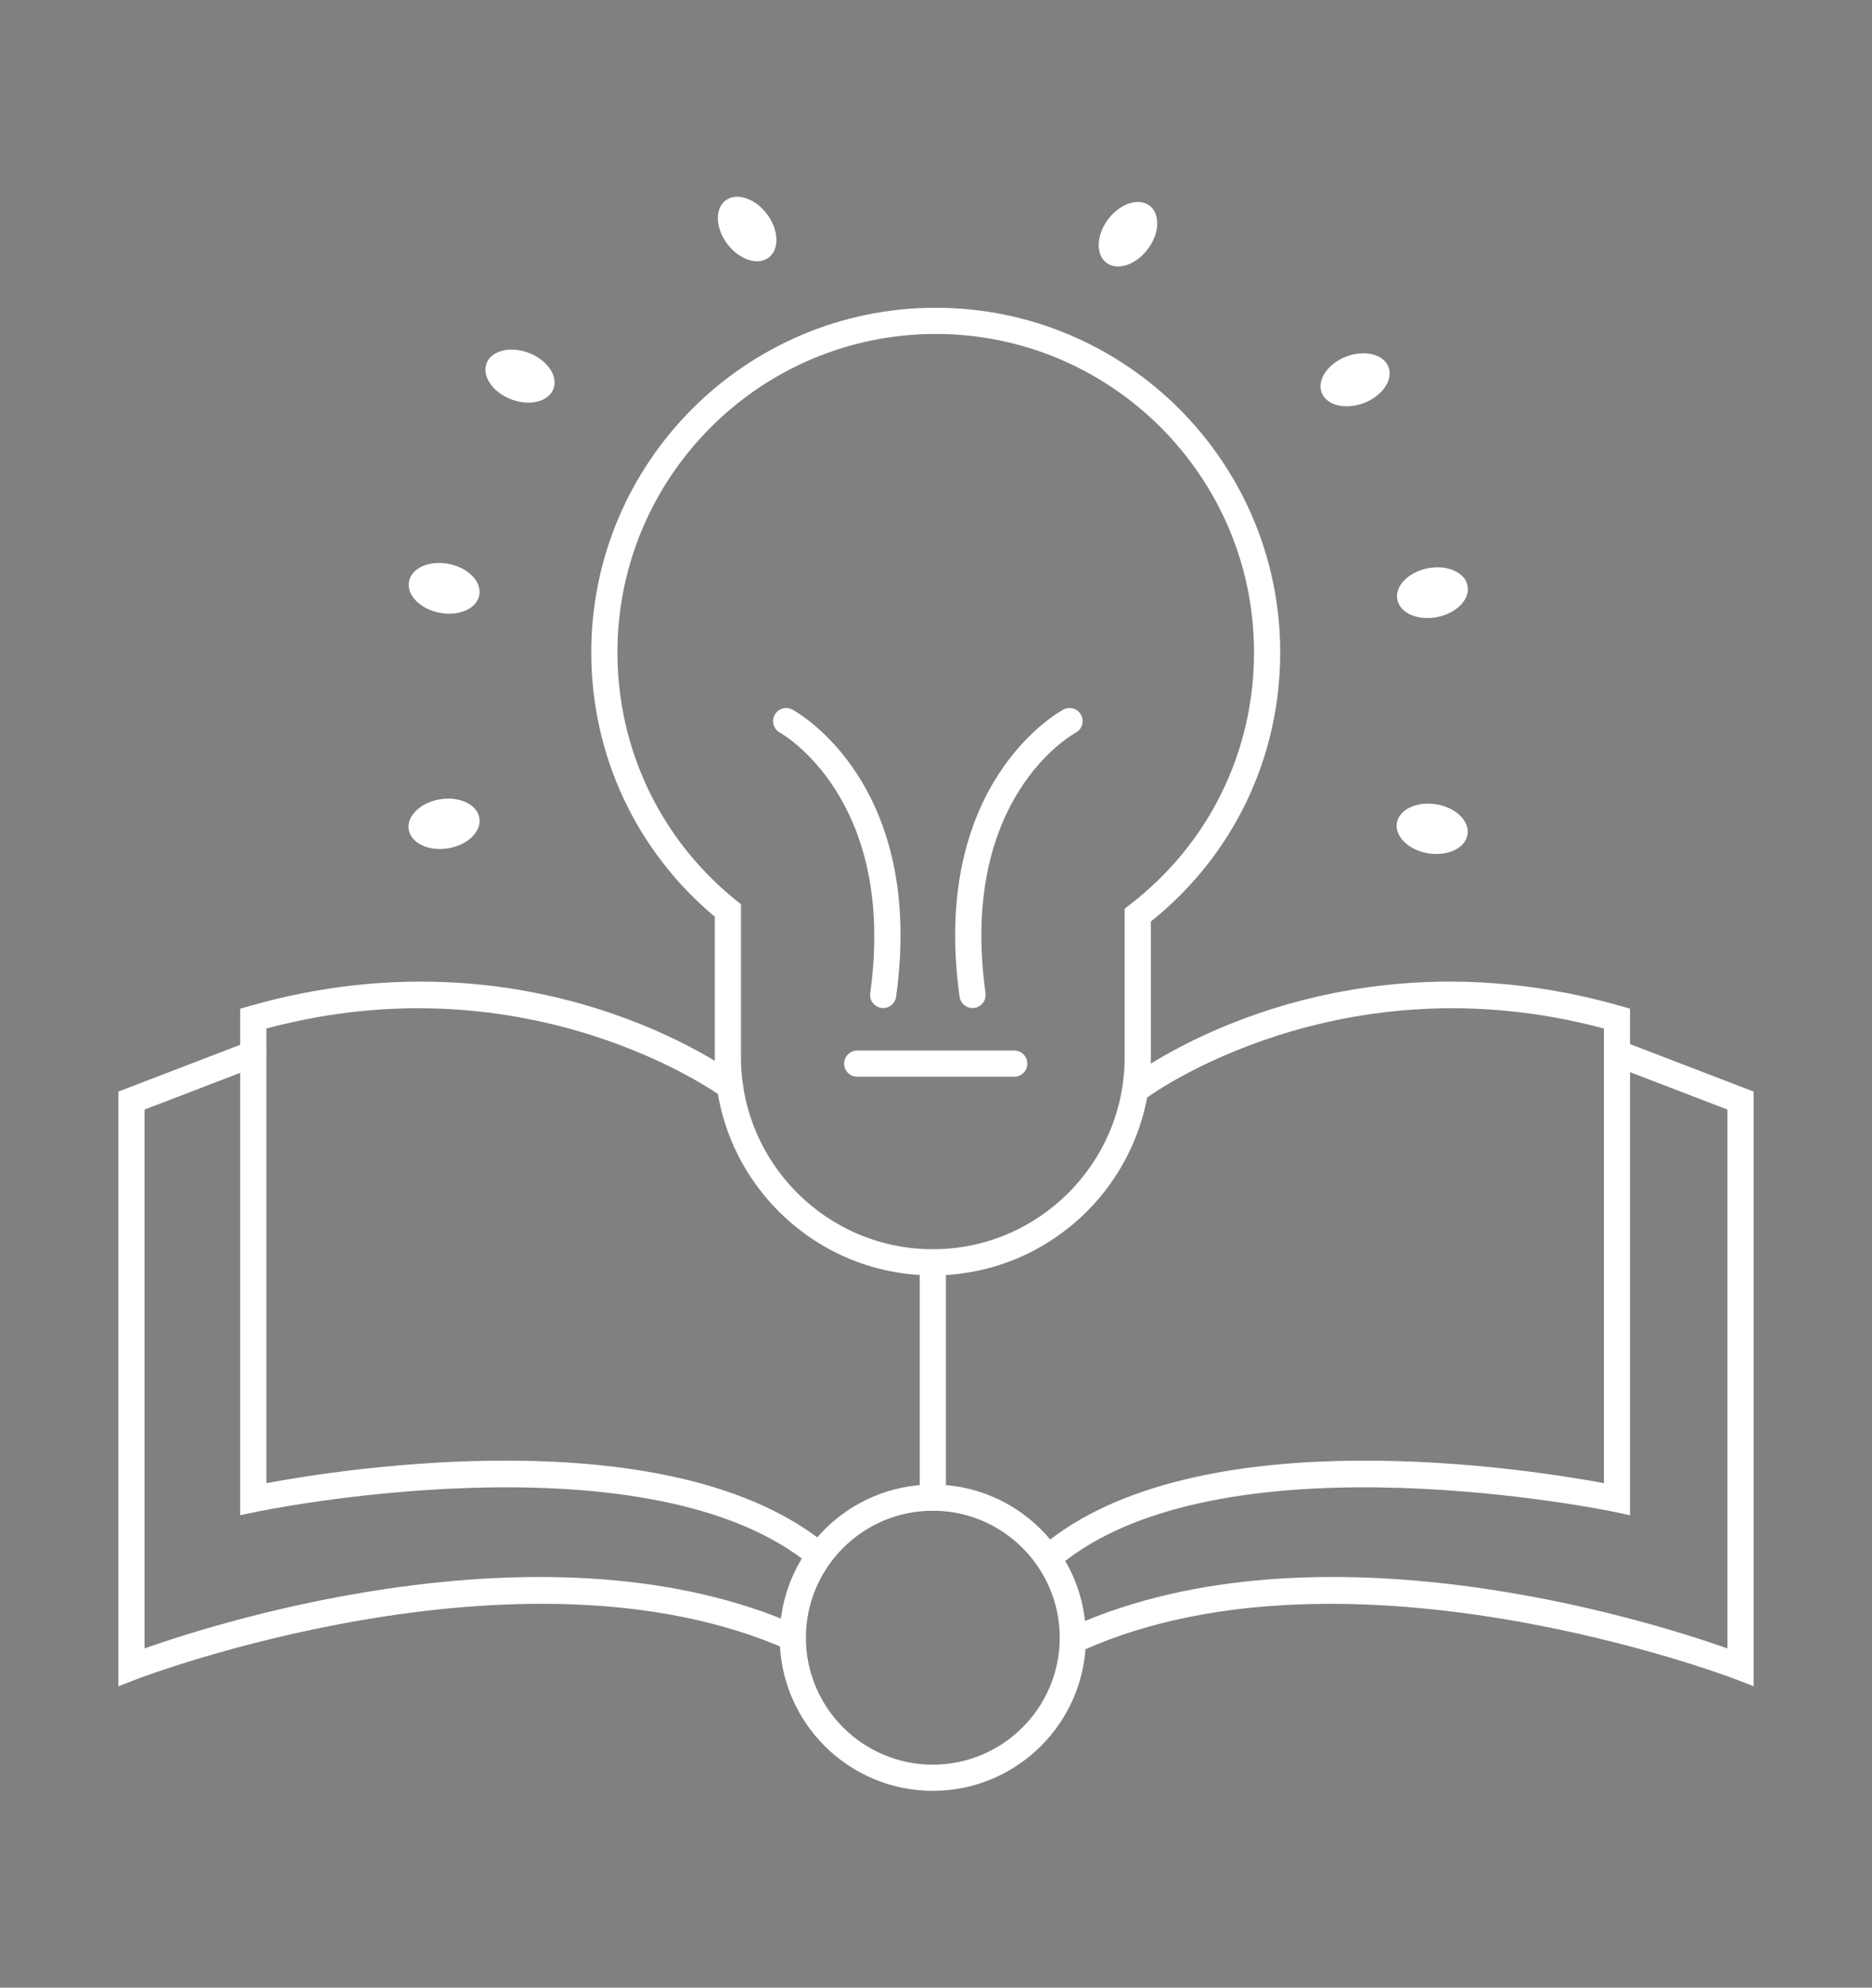 <?xml version="1.0" encoding="UTF-8"?> <svg xmlns="http://www.w3.org/2000/svg" xmlns:xlink="http://www.w3.org/1999/xlink" version="1.1" id="Layer_3" x="0px" y="0px" viewBox="0 0 1461.18 1550.91" style="enable-background:new 0 0 1461.18 1550.91;" xml:space="preserve"><rect x="0" y="0" width="1461.18" height="1550.91" fill="#808080" stroke="none"/> <style type="text/css"> .st0{fill:none;stroke:#000000;stroke-width:4;stroke-miterlimit:10;} .st1{fill:#FFFFFF;} </style> <g> <g> <g> <g> <g> <g> <g> <path d="M-1634.03,20.43h-329.88c-29.29,0-53.12-23.83-53.12-53.12c0-14.16,5.54-27.5,15.61-37.56 c9.99-10.05,23.32-15.61,37.51-15.61h329.88c29.32,0,53.17,23.85,53.17,53.17c0,14.12-5.54,27.44-15.61,37.51 C-1606.54,14.89-1619.88,20.43-1634.03,20.43z M-1963.91-65.42c-8.71,0-16.89,3.41-23.04,9.6 c-6.23,6.23-9.65,14.44-9.65,23.14c0,18.03,14.66,32.69,32.69,32.69h329.88c8.7,0,16.91-3.42,23.11-9.62 c6.2-6.21,9.62-14.4,9.62-23.07c0-18.05-14.69-32.74-32.74-32.74H-1963.91z"></path> </g> </g> </g> </g> </g> <g> <g> <g> <g> <g> <path d="M-1638.07-65.42h-329.88c-29.29,0-53.12-23.83-53.12-53.12c0-14.22,5.55-27.57,15.63-37.59 c10.04-10.04,23.36-15.58,37.49-15.58h329.88c29.29,0,53.12,23.85,53.12,53.17c0,14.12-5.54,27.44-15.61,37.51 C-1610.55-70.98-1623.88-65.42-1638.07-65.42z M-1967.95-151.28c-8.67,0-16.86,3.42-23.07,9.62 c-6.21,6.17-9.62,14.38-9.62,23.12c0,18.02,14.66,32.69,32.69,32.69h329.88c8.71,0,16.89-3.41,23.04-9.6 c6.23-6.23,9.65-14.42,9.65-23.08c0-18.05-14.66-32.74-32.69-32.74H-1967.95z"></path> </g> </g> </g> </g> </g> <g> <g> <g> <g> <g> <path d="M-1638.07-151.28h-329.88c-29.29,0-53.12-23.83-53.12-53.12c0-14.16,5.54-27.5,15.61-37.56 c10.06-10.07,23.38-15.61,37.51-15.61h329.88c29.29,0,53.12,23.85,53.12,53.17c0,14.12-5.54,27.44-15.61,37.51 C-1610.62-156.82-1623.94-151.28-1638.07-151.28z M-1967.95-237.13c-8.67,0-16.86,3.42-23.07,9.62 c-6.2,6.2-9.62,14.41-9.62,23.12c0,18.02,14.66,32.69,32.69,32.69h329.88c8.67,0,16.86-3.42,23.07-9.62 c6.2-6.21,9.62-14.4,9.62-23.06c0-18.05-14.66-32.74-32.69-32.74H-1967.95z"></path> </g> </g> </g> </g> </g> <g> <g> <g> <g> <g> <path d="M-1798.95,112.72c-63.95,0-121.15-38.71-145.71-98.63L-1950.44,0h302.98l-5.78,14.09 C-1677.8,74-1734.99,112.72-1798.95,112.72z M-1919.06,20.43c24.03,44.11,69.66,71.86,120.11,71.86 c50.45,0,96.09-27.75,120.11-71.86H-1919.06z"></path> </g> </g> </g> </g> </g> <g> <g> <g> <g> <g> <path d="M-2000.54-233.42l-1.35-8.75c-6.14-39.81-39.34-112.41-98.67-215.78l-0.03-0.03l-0.64-1.12 c-7.91-13.88-13.69-23.54-15.81-27.06c-0.34-0.56-0.73-1.2-1.08-1.98c-26.05-50.11-39.82-106.61-39.82-163.41 c0-195.72,159.23-354.96,354.96-354.96s354.96,159.23,354.96,354.96c0,57.01-13.82,113.62-39.97,163.72l-1.19,1.89 c-5.31,7.97-17.91,27.04-33.67,52.31c-55.53,89.15-88.9,155.87-93.99,187.87l-1.35,8.53L-2000.54-233.42z M-2082.11-466.84 c57,99.42,89.41,169.24,98.78,212.82l348.04-3.46c11.28-46.26,57.25-126.19,95.08-186.94 c16.23-26.03,29.15-45.57,34.17-53.07l0.65-1.17c24.17-46.85,36.93-99.67,36.93-152.87c0-184.46-150.07-334.53-334.53-334.53 S-2137.51-836-2137.51-651.54c0,54.45,12.69,106.39,37.71,154.37l0.25,0.47l0.01,0c2.1,3.48,7.74,12.91,15.44,26.4l1.96,2.06 L-2082.11-466.84z M-2099.83-497.17l-8.46,5.75l8.72-5.26C-2099.69-496.92-2099.78-497.09-2099.83-497.17z"></path> </g> </g> </g> </g> </g> <g> <g> <g> <g> <g> <path d="M-2100.91-458.57c-5.93-9.08-11.47-18.55-16.45-28.15l17.81-9.98c2.16,3.58,8.04,13.41,16.07,27.49L-2100.91-458.57z "></path> </g> </g> </g> </g> </g> <g> <g> <g> <g> <g> <path d="M-1523.49-432.71l-16.7-11.71c16.47-26.41,29.53-46.14,34.38-53.39l17.73,10.13 C-1498.13-468.35-1510.04-449.85-1523.49-432.71z"></path> </g> </g> </g> </g> </g> <g> <g> <g> <g> <g> <path class="st0" d="M-2143.69-651.56"></path> </g> </g> </g> </g> </g> <g> <g> <g> <g> <g> <path d="M-2108.93-482.25c-2.59,0-5.17-0.99-7.15-2.97l-0.1-0.1c-3.99-3.99-3.99-10.46,0-14.44c3.99-3.99,10.46-3.99,14.44,0 c3.99,3.99,4.04,10.51,0.05,14.5C-2103.69-483.26-2106.31-482.25-2108.93-482.25z"></path> </g> </g> </g> </g> </g> <g> <g> <g> <g> <g> <path d="M-1889.19-237.13c-5.64,0-10.21-4.57-10.21-10.21V-464.9c-21.71-4.29-72.46-24.79-116.25-121.14 c-57-125.41,57.43-203.91,58.6-204.69c4.69-3.14,11.04-1.88,14.17,2.81c3.13,4.68,1.88,11.02-2.79,14.16l0,0 c-4.15,2.8-101.13,69.81-51.38,179.27c49.65,109.22,106.25,110.28,107.54,110.28c0.01,0,0.01,0,0.02,0l10.38-0.17l0.14,10.38 v226.66C-1878.98-241.71-1883.55-237.13-1889.19-237.13z"></path> </g> </g> </g> </g> </g> <g> <g> <g> <g> <g> <path d="M-1700.82-236.4c-5.64,0-10.21-4.57-10.21-10.21v-232.46l6.37-2.59c4.27-1.76,105.01-44.56,112.62-170.51 c0.34-5.63,5.19-9.91,10.81-9.58c5.63,0.34,9.92,5.18,9.58,10.81c-7.36,121.79-94.23,173.1-118.95,185.29v219.04 C-1690.61-240.97-1695.18-236.4-1700.82-236.4z"></path> </g> </g> </g> </g> </g> <g> <g> <g> <g> <g> <path d="M-1803.01-235.42c-5.64,0-10.21-4.57-10.21-10.21v-332.92c0-5.64,4.57-10.21,10.21-10.21s10.21,4.57,10.21,10.21 v332.92C-1792.79-240-1797.37-235.42-1803.01-235.42z"></path> </g> </g> </g> </g> </g> </g> <g> <g> <g> <g> <g> <g> <path d="M-1802.98,1678.48l-7.87-9.49c-1.35-1.62-2.74-3.2-4.17-4.73c-1.23-1.38-2.28-2.47-3.33-3.57 c-1.61-1.66-2.9-2.95-4.24-4.24c-1.4-1.34-2.74-2.65-4.19-3.95c-2.51-2.31-4.99-4.44-7.56-6.58 c-1.67-1.34-3.47-2.77-5.31-4.18l-0.92-0.67c-1.71-1.33-3.42-2.56-5.17-3.79c-0.71-0.53-1.22-0.88-1.68-1.19 c-2.26-1.6-4.29-2.93-6.33-4.25l-2.51-1.62c-1.7-1.07-3.68-2.27-5.62-3.43c-0.39-0.2-0.77-0.43-1.15-0.67 c-2.54-1.5-5.17-2.96-7.9-4.43c-2.65-1.45-5.3-2.82-7.99-4.14c-0.45-0.19-0.86-0.39-1.3-0.64c-2.17-1.06-4.37-2.11-6.58-3.08 c-3.37-1.58-6.55-2.95-9.73-4.27c-5.43-2.33-10.95-4.47-16.95-6.6l-1.32-0.46c-3-1.11-6.05-2.12-9.14-3.09 c-2.82-0.92-5.55-1.8-8.29-2.58l-3.07-0.95c-2.53-0.75-5.22-1.49-7.95-2.24l-1.17-0.32c-1.77-0.49-3.53-0.97-5.31-1.41 l-5.46-1.38c-2.61-0.64-5.21-1.24-7.86-1.84c-6.71-1.5-13.5-2.91-20.34-4.22c-3.11-0.6-6.22-1.15-9.33-1.66l-0.97-0.15 c-3.43-0.6-6.81-1.14-10.23-1.64c-2.04-0.33-3.9-0.6-5.72-0.86l-4.89-0.68c-3.29-0.43-6.76-0.88-10.28-1.28 c-4.71-0.56-9.37-1.07-14.08-1.58c-2.28-0.25-4.6-0.44-6.92-0.64c-2.81-0.26-5.61-0.51-8.4-0.71 c-14.07-1.15-28.62-1.94-44.58-2.43c-2.4-0.1-4.68-0.15-6.91-0.2c-116.74-2.6-220.32,15.89-221.35,16.08l-12.04,2.18V915.33 l7.34-2.15c236.07-69.28,431.73,35.79,504.89,84.17c10.75,7.11,18.78,12.94,23.88,16.78c5.1-3.84,13.14-9.67,23.89-16.78 c73.21-48.38,268.94-153.43,504.89-84.17l7.34,2.15v675.56l-12.04-2.18c-1.04-0.19-104.74-18.73-221.49-16.08 c-2.12,0.05-4.29,0.1-6.46,0.2l-13.49,0.46c-5.98,0.3-12.1,0.6-18.28,1.01c-1.91,0.1-3.76,0.25-5.55,0.4 c-12.39,0.87-24.77,2.04-36.91,3.49c-3.51,0.41-7.03,0.86-10.51,1.31l-10.42,1.51c-3.43,0.49-6.85,1.04-10.22,1.63 c-10.3,1.75-20.6,3.78-30.69,6.04c-2.61,0.59-5.19,1.19-7.77,1.83c-4,1-8,2-11.94,3.1c-2.79,0.76-5.48,1.51-8.16,2.3 c-0.24,0.08-0.8,0.25-1.36,0.42l-1.12,0.34c-3.17,0.92-5.9,1.8-8.59,2.68c-3.27,1.02-6.37,2.11-9.42,3.19l-1.2,0.42 c-2.63,0.93-5.27,1.9-7.85,2.93c-2.42,0.9-4.58,1.76-6.74,2.67c-4.28,1.77-8.39,3.54-12.45,5.42 c-2.09,0.92-3.94,1.8-5.75,2.73l-2.59,1.24c-2.29,1.12-4.7,2.38-7.06,3.68c-2.83,1.52-5.46,2.98-8.1,4.54 c-0.34,0.22-0.7,0.43-1.06,0.62c-1.95,1.16-3.93,2.36-5.82,3.56l-2.09,1.35c-2.08,1.31-3.86,2.49-5.59,3.77 c-3.11,2.1-5.97,4.17-8.86,6.4l-0.48,0.37c-1.63,1.27-3.26,2.54-4.85,3.81c-2.43,2.02-4.91,4.15-7.33,6.38 c-1.52,1.37-2.86,2.66-4.24,4c-1.37,1.32-2.66,2.61-3.95,3.95l-0.39,0.39c-0.98,1.02-2.03,2.12-3.03,3.26 c-1.66,1.77-3.05,3.35-4.4,4.98L-1802.98,1678.48z M-1828.68,1624.42l0.86,0.63c2.17,1.64,4.28,3.33,6.4,5.03 c2.98,2.47,5.71,4.83,8.39,7.3c1.54,1.39,3.05,2.84,4.62,4.35c1.52,1.47,2.99,2.93,4.45,4.45c0.34,0.35,0.66,0.68,0.97,1.01 c0.2-0.21,0.41-0.43,0.61-0.64l0.49-0.5c1.33-1.39,2.8-2.86,4.32-4.32c1.58-1.52,3.09-2.98,4.7-4.43 c2.6-2.39,5.33-4.75,8.17-7.1c1.8-1.44,3.5-2.77,5.2-4.09l0.51-0.4c3.27-2.52,6.5-4.86,9.62-6.96c1.79-1.33,4-2.8,6.26-4.22 l2.05-1.32c2.36-1.5,4.64-2.88,6.87-4.2l0.77-0.44c2.91-1.72,5.76-3.3,8.71-4.89c2.55-1.4,5.24-2.81,7.99-4.15l2.45-1.16 c1.81-0.94,4.03-2,6.32-3c4.14-1.92,8.51-3.82,12.99-5.66c2.36-1,4.8-1.98,7.3-2.9c2.61-1.04,5.49-2.1,8.37-3.12 c0.44-0.16,0.91-0.33,1.36-0.48c3.22-1.14,6.49-2.28,9.81-3.31c2.8-0.92,5.79-1.88,8.78-2.73c0.14-0.06,0.73-0.24,1.32-0.41 l1.08-0.33c3.13-0.94,5.96-1.72,8.85-2.51c4.07-1.13,8.24-2.18,12.42-3.22c2.73-0.68,5.45-1.31,8.23-1.94 c10.46-2.34,21.12-4.44,31.7-6.24c3.52-0.62,7.14-1.2,10.77-1.72l10.56-1.53c3.72-0.48,7.34-0.95,10.91-1.36 c12.44-1.48,25.15-2.69,37.75-3.57c1.86-0.15,3.9-0.31,5.88-0.42c6.17-0.41,12.4-0.72,18.64-1.02l13.54-0.47 c2.21-0.1,4.53-0.15,6.81-0.21c95.54-2.15,182.53,9.62,213.56,14.43V930.68c-224.46-62.57-410.47,37.41-480.53,83.71 c-18.39,12.16-28.57,20.48-28.67,20.57l-6.48,5.32l-6.49-5.32c-0.1-0.08-10.28-8.41-28.67-20.57 c-70.02-46.31-255.96-146.31-480.53-83.71v635.95c31.02-4.81,117.93-16.59,213.4-14.43c2.37,0.05,4.79,0.11,7.21,0.21 c16.18,0.5,31.07,1.31,45.38,2.48c2.83,0.2,5.76,0.46,8.63,0.72c2.41,0.2,4.9,0.42,7.33,0.68c4.78,0.51,9.51,1.03,14.25,1.6 c3.57,0.41,7.15,0.88,10.73,1.34l4.96,0.69c1.96,0.28,3.95,0.56,5.94,0.89c3.28,0.47,6.69,1.02,10.14,1.62l0.42,0.06 c3.57,0.58,7.14,1.21,10.71,1.89c7.04,1.35,14.05,2.8,20.99,4.35c2.79,0.63,5.5,1.26,8.27,1.94l5.59,1.41 c1.86,0.46,3.76,0.98,5.69,1.51l1.14,0.31c2.88,0.78,5.71,1.57,8.54,2.41l1.16,0.35c0.67,0.2,1.32,0.4,1.97,0.62 c2.56,0.72,5.54,1.68,8.48,2.64c3.22,1.01,6.52,2.1,9.77,3.3c0.43,0.14,0.9,0.3,1.36,0.48c6.36,2.25,12.27,4.55,18.01,7.01 c3.35,1.39,6.81,2.89,10.22,4.48c2.34,1.02,4.93,2.26,7.46,3.5l0.73,0.36c3.04,1.49,6.03,3.04,8.96,4.64 c2.92,1.57,5.79,3.16,8.67,4.86l0.76,0.44c2.22,1.32,4.5,2.7,6.68,4.08l2.5,1.62c2.3,1.5,4.58,2.99,6.8,4.57 c0.49,0.32,1.31,0.9,2.07,1.46C-1832.16,1621.84-1830.43,1623.09-1828.68,1624.42z"></path> </g> </g> </g> </g> </g> <g> <g> <g> <g> <g> <path d="M-1708.8,1811.96h-188.36c-27.51,0-49.9-22.38-49.9-49.9v-68.18h-483.51V995.66h111.9v570.98 c31.02-4.81,117.93-16.59,213.4-14.43c2.37,0.05,4.79,0.11,7.21,0.21c16.18,0.5,31.07,1.31,45.38,2.47 c2.83,0.2,5.76,0.46,8.63,0.73l7.1,0.66c5,0.54,9.74,1.05,14.48,1.62c3.57,0.41,7.15,0.88,10.73,1.34l4.25,0.59 c2.19,0.31,4.47,0.63,6.69,1c3.14,0.45,6.47,0.98,9.77,1.55l11.31,1.99c7.19,1.37,14.19,2.83,21.14,4.38l20.69,5.17 c2.88,0.78,5.71,1.57,8.54,2.41l1.16,0.35c0.67,0.2,1.32,0.4,1.97,0.62c2.56,0.72,5.54,1.68,8.48,2.64 c2.81,0.88,5.67,1.88,8.56,2.89l1.09,0.38c0.46,0.15,0.97,0.33,1.48,0.52c6.41,2.32,12.27,4.6,17.94,6.98 c3.43,1.42,6.89,2.92,10.29,4.51c2.45,1.12,4.98,2.28,7.46,3.5l0.73,0.36c3.04,1.49,6.03,3.04,8.96,4.64 c2.91,1.56,5.83,3.2,8.64,4.85l0.69,0.4c2.31,1.34,4.57,2.74,6.77,4.13l2.5,1.62c2.3,1.5,4.58,2.99,6.8,4.57 c0.49,0.32,1.31,0.9,2.07,1.46c1.52,1.06,3.19,2.31,4.88,3.57l1.04,0.75c2.17,1.64,4.28,3.33,6.4,5.03 c2.98,2.47,5.71,4.83,8.39,7.3c1.58,1.43,3.19,2.93,4.75,4.48c1.39,1.34,2.86,2.81,4.33,4.33c0.34,0.35,0.66,0.68,0.97,1.01 c0.2-0.21,0.41-0.43,0.61-0.64l0.49-0.5c1.33-1.39,2.8-2.86,4.32-4.32c1.42-1.42,3.03-2.93,4.7-4.43 c2.6-2.39,5.33-4.75,8.17-7.1c1.8-1.44,3.5-2.77,5.2-4.09l0.51-0.4c3.27-2.52,6.5-4.86,9.62-6.96c1.79-1.33,4-2.8,6.26-4.22 l2.05-1.32c2.39-1.52,4.65-2.92,6.96-4.26l0.68-0.39c2.89-1.69,5.77-3.31,8.71-4.89c2.6-1.38,5.2-2.73,7.85-4.08l2.59-1.23 c1.9-0.96,4.06-1.99,6.23-2.96c4.23-1.96,8.6-3.86,13.07-5.7c2.42-0.97,4.74-1.9,7.11-2.83c2.8-1.11,5.68-2.17,8.56-3.19 c0.45-0.17,0.93-0.34,1.39-0.48l1.01-0.35c2.92-1.02,5.81-2.03,8.77-2.96c2.8-0.92,5.79-1.88,8.78-2.73 c0.14-0.06,0.73-0.24,1.32-0.41l1.08-0.33c3.13-0.94,5.96-1.72,8.85-2.51c4.07-1.13,8.24-2.18,12.42-3.22 c2.3-0.57,4.63-1.11,6.94-1.64l1.25-0.29c10.5-2.35,21.16-4.45,31.74-6.25c3.52-0.62,7.14-1.2,10.77-1.72l10.56-1.53 c3.77-0.49,7.32-0.95,10.93-1.36c12.42-1.48,25.13-2.69,37.73-3.57c1.86-0.15,3.9-0.31,5.88-0.42 c6.17-0.41,12.4-0.72,18.64-1.02l13.54-0.47c2.21-0.1,4.53-0.15,6.81-0.21c95.54-2.15,182.53,9.62,213.56,14.43V995.66h111.9 v698.22h-483.51v68.18C-1658.91,1789.57-1681.29,1811.96-1708.8,1811.96z M-2410.14,1673.45h483.51v88.61 c0,16.25,13.22,29.47,29.47,29.47h188.36c16.25,0,29.47-13.22,29.47-29.47v-88.61h483.51v-657.36h-71.04v574.8l-12.04-2.18 c-1.04-0.19-104.73-18.73-221.49-16.08c-2.12,0.05-4.29,0.1-6.46,0.2l-13.49,0.46c-5.98,0.3-12.1,0.6-18.28,1.01 c-1.91,0.1-3.76,0.25-5.55,0.4c-12.39,0.87-24.77,2.04-36.91,3.49c-3.55,0.41-7,0.86-10.45,1.31l-10.48,1.52 c-3.43,0.49-6.85,1.04-10.22,1.63c-10.29,1.75-20.6,3.78-30.69,6.04l-1.2,0.28c-2.19,0.5-4.4,1.01-6.57,1.56 c-4,1-8,2-11.94,3.1c-2.79,0.76-5.48,1.5-8.16,2.3c-0.24,0.08-0.8,0.25-1.36,0.42l-1.12,0.34c-3.17,0.92-5.9,1.8-8.59,2.68 c-2.88,0.9-5.56,1.84-8.26,2.78l-2.36,0.82c-2.63,0.93-5.27,1.9-7.85,2.93c-2.36,0.93-4.63,1.83-6.91,2.75 c-4.11,1.69-8.21,3.47-12.27,5.35c-2.01,0.91-3.93,1.82-5.85,2.78l-2.5,1.19c-2.24,1.15-4.75,2.45-7.2,3.76 c-2.7,1.45-5.4,2.97-8,4.49c-0.34,0.22-0.7,0.43-1.09,0.63c-1.96,1.15-3.88,2.34-5.75,3.53l-2.09,1.35 c-2.08,1.31-3.86,2.49-5.59,3.77c-3.11,2.1-5.97,4.17-8.86,6.4l-0.48,0.37c-1.63,1.27-3.26,2.54-4.85,3.81 c-2.43,2.02-4.91,4.15-7.33,6.38c-1.48,1.34-2.84,2.59-4.14,3.89c-1.47,1.42-2.77,2.72-4.05,4.05l-0.39,0.39 c-0.98,1.02-2.03,2.12-3.03,3.26c-1.66,1.77-3.05,3.35-4.4,4.98l-7.87,9.49l-7.87-9.49c-1.35-1.62-2.74-3.2-4.17-4.73 c-1.23-1.38-2.28-2.47-3.33-3.57c-1.61-1.66-2.9-2.95-4.24-4.24c-1.43-1.43-2.79-2.69-4.19-3.95 c-2.51-2.31-4.99-4.44-7.56-6.58c-1.67-1.34-3.47-2.77-5.31-4.18l-0.78-0.57c-1.75-1.31-3.51-2.63-5.31-3.9 c-0.71-0.53-1.22-0.88-1.68-1.19c-2.26-1.61-4.29-2.93-6.33-4.25l-2.51-1.62c-1.68-1.06-3.6-2.25-5.56-3.4 c-0.41-0.21-0.81-0.44-1.22-0.7c-2.46-1.43-5.15-2.95-7.9-4.43c-2.66-1.45-5.3-2.82-7.99-4.14 c-0.44-0.19-0.85-0.39-1.29-0.64c-2.22-1.08-4.48-2.12-6.74-3.15c-3.21-1.5-6.39-2.88-9.58-4.19 c-5.38-2.26-10.94-4.42-17.03-6.62l-2.35-0.82c-2.67-0.93-5.32-1.86-8.04-2.71c-2.82-0.92-5.55-1.8-8.29-2.58l-3.07-0.95 c-2.53-0.75-5.22-1.49-7.95-2.24l-19.8-4.95c-6.71-1.5-13.5-2.91-20.34-4.22l-10.32-1.81c-3.37-0.59-6.79-1.14-10.21-1.63 c-2.27-0.38-4.36-0.67-6.45-0.96l-4.16-0.58c-3.29-0.43-6.76-0.88-10.28-1.28c-4.71-0.56-9.37-1.07-14.08-1.57l-6.92-0.64 c-2.81-0.26-5.61-0.51-8.4-0.71c-14.07-1.15-28.62-1.94-44.58-2.43c-2.4-0.1-4.68-0.15-6.91-0.2 c-116.67-2.59-220.32,15.89-221.35,16.08l-12.03,2.18v-574.8h-71.04V1673.45z"></path> </g> </g> </g> </g> </g> <g> <g> <g> <g> <g> <path d="M-1802.98,1672.68c-5.64,0-10.21-4.57-10.21-10.21v-635.4c0-5.64,4.57-10.21,10.21-10.21 c5.64,0,10.21,4.57,10.21,10.21v635.4C-1792.77,1668.11-1797.34,1672.68-1802.98,1672.68z"></path> </g> </g> </g> </g> </g> <g> <g> <g> <g> <g> <path d="M-1901.21,1131.46c-2.1,0-4.22-0.64-6.04-1.98c-93.75-68.83-274.77-47.01-276.58-46.77 c-5.65,0.71-10.71-3.26-11.41-8.86c-0.71-5.6,3.26-10.71,8.85-11.41c7.75-0.97,190.88-23.09,291.23,50.57 c4.55,3.34,5.53,9.73,2.19,14.28C-1894.97,1130.02-1898.07,1131.46-1901.21,1131.46z"></path> </g> </g> </g> </g> </g> <g> <g> <g> <g> <g> <path d="M-1901.21,1220.14c-2.1,0-4.22-0.64-6.04-1.98c-93.75-68.83-274.77-47-276.58-46.77 c-5.62,0.71-10.71-3.26-11.41-8.86c-0.71-5.6,3.26-10.71,8.85-11.41c7.75-0.98,190.88-23.09,291.23,50.57 c4.55,3.34,5.53,9.73,2.19,14.28C-1894.97,1218.7-1898.07,1220.14-1901.21,1220.14z"></path> </g> </g> </g> </g> </g> <g> <g> <g> <g> <g> <path d="M-1901.21,1308.82c-2.1,0-4.22-0.64-6.04-1.98c-93.75-68.83-274.77-47.01-276.58-46.77 c-5.65,0.72-10.71-3.27-11.41-8.86c-0.71-5.6,3.26-10.71,8.85-11.41c7.75-0.97,190.88-23.09,291.23,50.57 c4.55,3.34,5.53,9.73,2.19,14.28C-1894.97,1307.38-1898.07,1308.82-1901.21,1308.82z"></path> </g> </g> </g> </g> </g> <g> <g> <g> <g> <g> <path d="M-1901.21,1397.5c-2.1,0-4.22-0.64-6.04-1.98c-93.75-68.83-274.77-47-276.58-46.77c-5.62,0.69-10.71-3.26-11.41-8.86 c-0.71-5.6,3.26-10.71,8.85-11.41c7.75-0.98,190.88-23.1,291.23,50.57c4.55,3.34,5.53,9.73,2.19,14.28 C-1894.97,1396.06-1898.07,1397.5-1901.21,1397.5z"></path> </g> </g> </g> </g> </g> <g> <g> <g> <g> <g> <path d="M-1691.46,1131.1c-3.14,0-6.24-1.44-8.24-4.17c-3.34-4.55-2.36-10.94,2.19-14.28 c100.36-73.67,283.48-51.54,291.23-50.57c5.6,0.71,9.56,5.82,8.85,11.41c-0.7,5.59-5.78,9.57-11.41,8.86 c-1.82-0.23-182.82-22.06-276.58,46.77C-1687.24,1130.46-1689.36,1131.1-1691.46,1131.1z"></path> </g> </g> </g> </g> </g> <g> <g> <g> <g> <g> <path d="M-1691.46,1219.78c-3.14,0-6.24-1.44-8.24-4.17c-3.34-4.55-2.36-10.94,2.19-14.28 c100.36-73.67,283.48-51.54,291.23-50.57c5.6,0.71,9.56,5.82,8.85,11.41c-0.7,5.59-5.78,9.57-11.41,8.86 c-1.82-0.23-182.82-22.06-276.58,46.77C-1687.24,1219.14-1689.36,1219.78-1691.46,1219.78z"></path> </g> </g> </g> </g> </g> <g> <g> <g> <g> <g> <path d="M-1691.46,1308.47c-3.14,0-6.24-1.44-8.24-4.17c-3.34-4.55-2.36-10.94,2.19-14.28 c100.35-73.67,283.48-51.55,291.23-50.57c5.6,0.71,9.56,5.82,8.85,11.41c-0.7,5.59-5.78,9.55-11.41,8.86 c-1.82-0.23-182.83-22.06-276.58,46.77C-1687.24,1307.82-1689.36,1308.47-1691.46,1308.47z"></path> </g> </g> </g> </g> </g> <g> <g> <g> <g> <g> <path d="M-1691.46,1397.15c-3.14,0-6.24-1.44-8.24-4.17c-3.34-4.55-2.36-10.94,2.19-14.28 c100.35-73.66,283.48-51.54,291.23-50.57c5.6,0.71,9.56,5.82,8.85,11.41c-0.7,5.59-5.78,9.55-11.41,8.86 c-1.82-0.23-182.82-22.06-276.58,46.77C-1687.24,1396.5-1689.36,1397.15-1691.46,1397.15z"></path> </g> </g> </g> </g> </g> </g> <g> <g> <g> <g> <g> <g> <path d="M-3598,1500.68l-761.22-332.08l746.87-317.44l761.22,332.08L-3598,1500.68z M-4307.57,1168.84l709.68,309.59 l695.12-295.44l-709.68-309.59L-4307.57,1168.84z"></path> </g> </g> </g> </g> </g> <g> <g> <g> <g> <g> <path d="M-3561.55,1826.03h-77.9l-422.95-244.21v-306.03l464.51,202.64l450-191.24v299.99L-3561.55,1826.03z M-3633.97,1805.6h66.95l398.71-230.21v-257.32L-3598,1500.68l-443.97-193.68v263.03L-3633.97,1805.6z"></path> </g> </g> </g> </g> </g> <g> <g> <g> <g> <g> <path d="M-4052.19,1858.48c-15.64,0-69.82-68.91-69.82-142.25c0-81.1,30.02-142.25,69.82-142.25 c39.8,0,69.82,61.16,69.82,142.25C-3982.37,1789.57-4036.56,1858.48-4052.19,1858.48z M-4052.19,1594.41 c-23.36,0-49.39,50.03-49.39,121.82c0,56.99,35.84,105.57,49.44,119.31c13.57-13.61,49.34-61.96,49.34-119.31 C-4002.8,1644.44-4028.83,1594.41-4052.19,1594.41z"></path> </g> </g> </g> </g> </g> </g> <g> <g> <g> <g> <g> <g> <path class="st1" d="M728.11,995.16c-93.83,0-170.17-76.36-170.17-170.23V715.31c-61.35-51.25-96.43-126.14-96.43-206.26 c0-148.27,120.6-268.9,268.85-268.9c148.27,0,268.9,120.63,268.9,268.9c0,82.41-36.73,158.65-100.97,209.98v105.91 C898.28,918.8,821.94,995.16,728.11,995.16z M730.35,260.58c-136.98,0-248.42,111.46-248.42,248.47 c0,75.55,33.76,146.07,92.62,193.48l3.81,3.07v119.34c0,82.6,67.18,149.8,149.74,149.8s149.74-67.2,149.74-149.8V709.03 l3.99-3.07c61.64-47.43,96.99-119.2,96.99-196.91C978.82,372.04,867.36,260.58,730.35,260.58z"></path> </g> </g> </g> </g> </g> <g> <g> <g> <g> <g> <path class="st1" d="M633.92,1219.57c-2.17,0-4.35-0.69-6.21-2.11c-129.88-99.58-424.92-38.41-427.89-37.77l-12.34,2.62 V787.05l7.41-2.11c220.44-62.85,374.56,49.77,381.01,54.59c4.51,3.37,5.44,9.77,2.06,14.28c-3.37,4.52-9.77,5.45-14.29,2.08 c-1.48-1.11-149.26-108.71-355.76-53.36v354.74c59.13-11.04,309.01-50.49,432.22,43.97c4.48,3.43,5.32,9.85,1.89,14.32 C640.02,1218.19,636.99,1219.57,633.92,1219.57z"></path> </g> </g> </g> </g> </g> <g> <g> <g> <g> <g> <path class="st1" d="M825.91,1219.57c-3.07,0-6.1-1.38-8.11-4c-3.43-4.48-2.58-10.89,1.89-14.32 c123.21-94.47,373.09-55.01,432.22-43.97V802.53c-206.5-55.35-354.28,52.26-355.77,53.36c-4.53,3.37-10.92,2.44-14.29-2.08 c-3.37-4.52-2.45-10.91,2.06-14.28c6.45-4.82,160.58-117.44,381.01-54.59l7.41,2.11v395.26l-12.34-2.62 c-2.97-0.63-298.01-61.8-427.89,37.77C830.26,1218.88,828.08,1219.57,825.91,1219.57z"></path> </g> </g> </g> </g> </g> <g> <g> <g> <g> <g> <path class="st1" d="M728.11,1397.35c-65.89,0-119.5-53.61-119.5-119.5s53.61-119.5,119.5-119.5s119.5,53.61,119.5,119.5 S794,1397.35,728.11,1397.35z M728.11,1178.78c-54.63,0-99.07,44.44-99.07,99.07c0,54.63,44.44,99.07,99.07,99.07 c54.63,0,99.07-44.44,99.07-99.07C827.17,1223.22,782.73,1178.78,728.11,1178.78z"></path> </g> </g> </g> </g> </g> <g> <g> <g> <g> <g> <path class="st1" d="M728.11,1178.78c-5.64,0-10.21-4.57-10.21-10.21V984.94c0-5.64,4.57-10.21,10.21-10.21 s10.21,4.57,10.21,10.21v183.62C738.32,1174.21,733.75,1178.78,728.11,1178.78z"></path> </g> </g> </g> </g> </g> <g> <g> <g> <g> <g> <path class="st1" d="M791.66,840.13H669.09c-5.64,0-10.21-4.57-10.21-10.21c0-5.64,4.57-10.21,10.21-10.21h122.57 c5.64,0,10.21,4.57,10.21,10.21C801.88,835.55,797.31,840.13,791.66,840.13z"></path> </g> </g> </g> </g> </g> <g> <g> <g> <g> <g> <path class="st1" d="M689.37,786.55c-0.47,0-0.94-0.03-1.42-0.1c-5.59-0.78-9.49-5.93-8.71-11.52 c21.09-152.04-69.52-202.76-70.44-203.25c-4.97-2.68-6.82-8.87-4.15-13.84c2.68-4.97,8.88-6.83,13.84-4.15 c4.26,2.29,104,58.09,80.98,224.05C698.77,782.85,694.39,786.55,689.37,786.55z"></path> </g> </g> </g> </g> </g> <g> <g> <g> <g> <g> <path class="st1" d="M759.1,786.55c-5.02,0-9.4-3.7-10.1-8.81c-23.02-165.95,76.72-221.75,80.98-224.05 c4.97-2.68,11.16-0.82,13.84,4.15c2.67,4.96,0.83,11.13-4.11,13.82c-3.75,2.06-91.44,52.03-70.47,203.27 c0.78,5.59-3.13,10.75-8.71,11.52C760.04,786.52,759.57,786.55,759.1,786.55z"></path> </g> </g> </g> </g> </g> <g> <g> <g> <g> <g> <path class="st1" d="M92.4,1315.77V851.73l101.64-39.02c5.26-2.02,11.17,0.61,13.2,5.88c2.02,5.27-0.61,11.17-5.88,13.2 l-88.53,33.99v420.43c62.72-22.11,318.52-102.49,510.12-17.7c5.16,2.28,7.49,8.32,5.21,13.48 c-2.28,5.16-8.31,7.49-13.48,5.21c-207.55-91.86-505.38,22-508.36,23.16L92.4,1315.77z"></path> </g> </g> </g> </g> </g> <g> <g> <g> <g> <g> <path class="st1" d="M1368.78,1315.76l-13.92-5.41c-2.99-1.16-300.96-114.96-508.37-23.16c-5.16,2.28-11.19-0.05-13.48-5.21 c-2.28-5.16,0.05-11.19,5.21-13.48c191.6-84.79,447.4-4.41,510.12,17.7V865.77l-88.53-33.99c-5.27-2.02-7.9-7.93-5.88-13.2 c2.02-5.26,7.94-7.89,13.2-5.88l101.64,39.02V1315.76z"></path> </g> </g> </g> </g> </g> <g> <g> <g> <g> <g> <ellipse transform="matrix(0.987 -0.161 0.161 0.987 -98.819 64.03)" class="st1" cx="346.42" cy="642.91" rx="27.94" ry="19.39"></ellipse> </g> </g> </g> </g> </g> <g> <g> <g> <g> <g> <ellipse transform="matrix(0.196 -0.981 0.981 0.196 -171.547 708.923)" class="st1" cx="346.42" cy="459.04" rx="19.39" ry="27.94"></ellipse> </g> </g> </g> </g> </g> <g> <g> <g> <g> <g> <ellipse transform="matrix(0.359 -0.933 0.933 0.359 -13.393 566.92)" class="st1" cx="405.9" cy="293.21" rx="19.39" ry="27.94"></ellipse> </g> </g> </g> </g> </g> <g> <g> <g> <g> <g> <ellipse transform="matrix(0.798 -0.602 0.602 0.798 9.976 387.288)" class="st1" cx="583.45" cy="178.74" rx="19.39" ry="27.94"></ellipse> </g> </g> </g> </g> </g> <g> <g> <g> <g> <g> <ellipse transform="matrix(0.161 -0.987 0.987 0.161 299.878 1645.656)" class="st1" cx="1117.58" cy="646.5" rx="19.39" ry="27.94"></ellipse> </g> </g> </g> </g> </g> <g> <g> <g> <g> <g> <ellipse transform="matrix(0.981 -0.196 0.196 0.981 -68.928 227.657)" class="st1" cx="1117.58" cy="462.64" rx="27.94" ry="19.39"></ellipse> </g> </g> </g> </g> </g> <g> <g> <g> <g> <g> <ellipse transform="matrix(0.933 -0.359 0.359 0.933 -36.048 399.297)" class="st1" cx="1058.1" cy="296.8" rx="27.94" ry="19.39"></ellipse> </g> </g> </g> </g> </g> <g> <g> <g> <g> <g> <ellipse transform="matrix(0.602 -0.798 0.798 0.602 204.829 775.645)" class="st1" cx="880.54" cy="182.34" rx="27.94" ry="19.39"></ellipse> </g> </g> </g> </g> </g> </g> </g> </svg> 